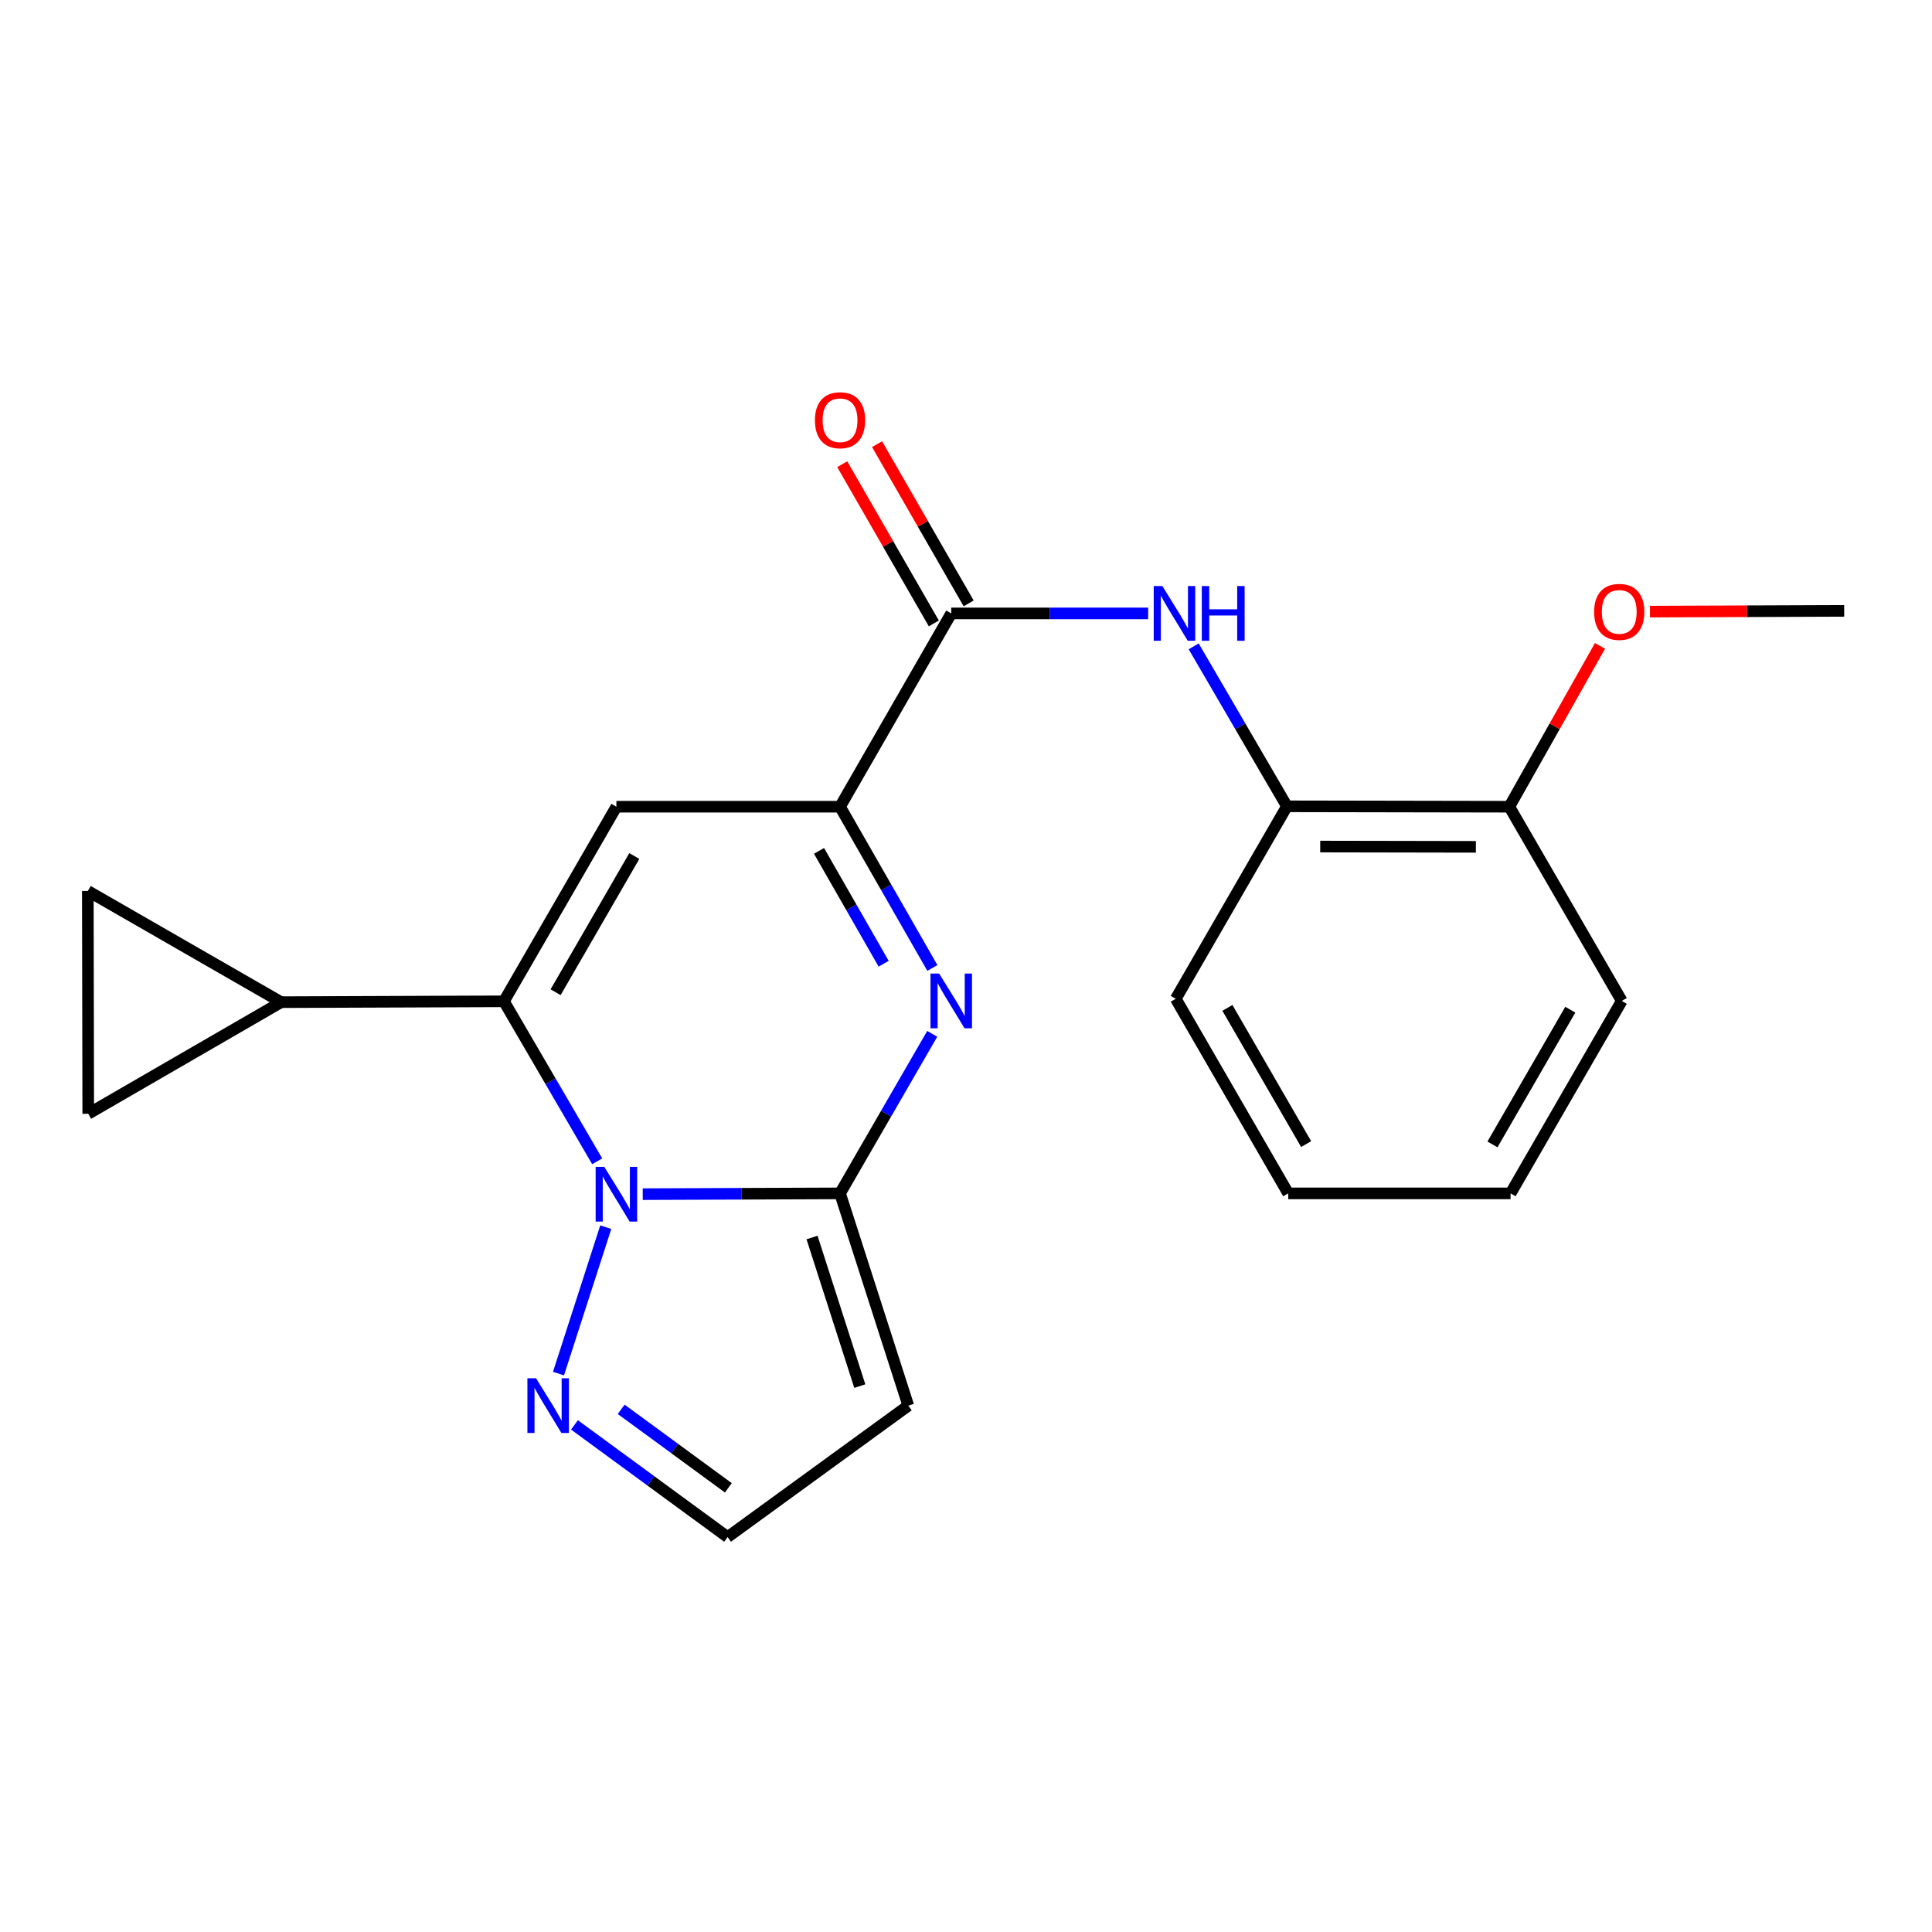 <?xml version='1.0' encoding='iso-8859-1'?>
<svg version='1.1' baseProfile='full'
              xmlns='http://www.w3.org/2000/svg'
                      xmlns:rdkit='http://www.rdkit.org/xml'
                      xmlns:xlink='http://www.w3.org/1999/xlink'
                  xml:space='preserve'
width='1000px' height='1000px' viewBox='0 0 1000 1000'>
<!-- END OF HEADER -->
<rect style='opacity:1.0;fill:#FFFFFF;stroke:none' width='1000' height='1000' x='0' y='0'> </rect>
<path class='bond-0' d='M 332.68,618.088 L 383.741,617.889' style='fill:none;fill-rule:evenodd;stroke:#0000FF;stroke-width:6px;stroke-linecap:butt;stroke-linejoin:miter;stroke-opacity:1' />
<path class='bond-0' d='M 383.741,617.889 L 434.803,617.69' style='fill:none;fill-rule:evenodd;stroke:#000000;stroke-width:6px;stroke-linecap:butt;stroke-linejoin:miter;stroke-opacity:1' />
<path class='bond-1' d='M 309.108,601.091 L 284.973,559.687' style='fill:none;fill-rule:evenodd;stroke:#0000FF;stroke-width:6px;stroke-linecap:butt;stroke-linejoin:miter;stroke-opacity:1' />
<path class='bond-1' d='M 284.973,559.687 L 260.839,518.282' style='fill:none;fill-rule:evenodd;stroke:#000000;stroke-width:6px;stroke-linecap:butt;stroke-linejoin:miter;stroke-opacity:1' />
<path class='bond-6' d='M 313.547,635.175 L 289.081,710.968' style='fill:none;fill-rule:evenodd;stroke:#0000FF;stroke-width:6px;stroke-linecap:butt;stroke-linejoin:miter;stroke-opacity:1' />
<path class='bond-2' d='M 434.803,617.69 L 458.661,576.4' style='fill:none;fill-rule:evenodd;stroke:#000000;stroke-width:6px;stroke-linecap:butt;stroke-linejoin:miter;stroke-opacity:1' />
<path class='bond-2' d='M 458.661,576.4 L 482.519,535.111' style='fill:none;fill-rule:evenodd;stroke:#0000FF;stroke-width:6px;stroke-linecap:butt;stroke-linejoin:miter;stroke-opacity:1' />
<path class='bond-8' d='M 434.803,617.69 L 470.134,727.554' style='fill:none;fill-rule:evenodd;stroke:#000000;stroke-width:6px;stroke-linecap:butt;stroke-linejoin:miter;stroke-opacity:1' />
<path class='bond-8' d='M 420.304,640.537 L 445.036,717.442' style='fill:none;fill-rule:evenodd;stroke:#000000;stroke-width:6px;stroke-linecap:butt;stroke-linejoin:miter;stroke-opacity:1' />
<path class='bond-3' d='M 260.839,518.282 L 319.046,417.557' style='fill:none;fill-rule:evenodd;stroke:#000000;stroke-width:6px;stroke-linecap:butt;stroke-linejoin:miter;stroke-opacity:1' />
<path class='bond-3' d='M 287.576,513.579 L 328.321,443.072' style='fill:none;fill-rule:evenodd;stroke:#000000;stroke-width:6px;stroke-linecap:butt;stroke-linejoin:miter;stroke-opacity:1' />
<path class='bond-7' d='M 260.839,518.282 L 145.533,518.721' style='fill:none;fill-rule:evenodd;stroke:#000000;stroke-width:6px;stroke-linecap:butt;stroke-linejoin:miter;stroke-opacity:1' />
<path class='bond-24' d='M 482.596,501.019 L 458.699,459.288' style='fill:none;fill-rule:evenodd;stroke:#0000FF;stroke-width:6px;stroke-linecap:butt;stroke-linejoin:miter;stroke-opacity:1' />
<path class='bond-24' d='M 458.699,459.288 L 434.803,417.557' style='fill:none;fill-rule:evenodd;stroke:#000000;stroke-width:6px;stroke-linecap:butt;stroke-linejoin:miter;stroke-opacity:1' />
<path class='bond-24' d='M 457.38,498.834 L 440.652,469.622' style='fill:none;fill-rule:evenodd;stroke:#0000FF;stroke-width:6px;stroke-linecap:butt;stroke-linejoin:miter;stroke-opacity:1' />
<path class='bond-24' d='M 440.652,469.622 L 423.924,440.411' style='fill:none;fill-rule:evenodd;stroke:#000000;stroke-width:6px;stroke-linecap:butt;stroke-linejoin:miter;stroke-opacity:1' />
<path class='bond-4' d='M 319.046,417.557 L 434.803,417.557' style='fill:none;fill-rule:evenodd;stroke:#000000;stroke-width:6px;stroke-linecap:butt;stroke-linejoin:miter;stroke-opacity:1' />
<path class='bond-5' d='M 434.803,417.557 L 492.363,317.502' style='fill:none;fill-rule:evenodd;stroke:#000000;stroke-width:6px;stroke-linecap:butt;stroke-linejoin:miter;stroke-opacity:1' />
<path class='bond-9' d='M 492.363,317.502 L 543.323,317.502' style='fill:none;fill-rule:evenodd;stroke:#000000;stroke-width:6px;stroke-linecap:butt;stroke-linejoin:miter;stroke-opacity:1' />
<path class='bond-9' d='M 543.323,317.502 L 594.283,317.502' style='fill:none;fill-rule:evenodd;stroke:#0000FF;stroke-width:6px;stroke-linecap:butt;stroke-linejoin:miter;stroke-opacity:1' />
<path class='bond-14' d='M 501.377,312.317 L 477.671,271.107' style='fill:none;fill-rule:evenodd;stroke:#000000;stroke-width:6px;stroke-linecap:butt;stroke-linejoin:miter;stroke-opacity:1' />
<path class='bond-14' d='M 477.671,271.107 L 453.966,229.897' style='fill:none;fill-rule:evenodd;stroke:#FF0000;stroke-width:6px;stroke-linecap:butt;stroke-linejoin:miter;stroke-opacity:1' />
<path class='bond-14' d='M 483.35,322.687 L 459.644,281.477' style='fill:none;fill-rule:evenodd;stroke:#000000;stroke-width:6px;stroke-linecap:butt;stroke-linejoin:miter;stroke-opacity:1' />
<path class='bond-14' d='M 459.644,281.477 L 435.939,240.266' style='fill:none;fill-rule:evenodd;stroke:#FF0000;stroke-width:6px;stroke-linecap:butt;stroke-linejoin:miter;stroke-opacity:1' />
<path class='bond-13' d='M 297.344,737.53 L 336.97,766.556' style='fill:none;fill-rule:evenodd;stroke:#0000FF;stroke-width:6px;stroke-linecap:butt;stroke-linejoin:miter;stroke-opacity:1' />
<path class='bond-13' d='M 336.97,766.556 L 376.595,795.583' style='fill:none;fill-rule:evenodd;stroke:#000000;stroke-width:6px;stroke-linecap:butt;stroke-linejoin:miter;stroke-opacity:1' />
<path class='bond-13' d='M 321.521,729.461 L 349.259,749.779' style='fill:none;fill-rule:evenodd;stroke:#0000FF;stroke-width:6px;stroke-linecap:butt;stroke-linejoin:miter;stroke-opacity:1' />
<path class='bond-13' d='M 349.259,749.779 L 376.997,770.098' style='fill:none;fill-rule:evenodd;stroke:#000000;stroke-width:6px;stroke-linecap:butt;stroke-linejoin:miter;stroke-opacity:1' />
<path class='bond-10' d='M 145.533,518.721 L 45.455,461.172' style='fill:none;fill-rule:evenodd;stroke:#000000;stroke-width:6px;stroke-linecap:butt;stroke-linejoin:miter;stroke-opacity:1' />
<path class='bond-11' d='M 145.533,518.721 L 45.674,576.49' style='fill:none;fill-rule:evenodd;stroke:#000000;stroke-width:6px;stroke-linecap:butt;stroke-linejoin:miter;stroke-opacity:1' />
<path class='bond-22' d='M 470.134,727.554 L 376.595,795.583' style='fill:none;fill-rule:evenodd;stroke:#000000;stroke-width:6px;stroke-linecap:butt;stroke-linejoin:miter;stroke-opacity:1' />
<path class='bond-12' d='M 617.851,334.552 L 641.985,375.95' style='fill:none;fill-rule:evenodd;stroke:#0000FF;stroke-width:6px;stroke-linecap:butt;stroke-linejoin:miter;stroke-opacity:1' />
<path class='bond-12' d='M 641.985,375.95 L 666.119,417.349' style='fill:none;fill-rule:evenodd;stroke:#000000;stroke-width:6px;stroke-linecap:butt;stroke-linejoin:miter;stroke-opacity:1' />
<path class='bond-23' d='M 45.455,461.172 L 45.674,576.49' style='fill:none;fill-rule:evenodd;stroke:#000000;stroke-width:6px;stroke-linecap:butt;stroke-linejoin:miter;stroke-opacity:1' />
<path class='bond-15' d='M 666.119,417.349 L 781.217,417.557' style='fill:none;fill-rule:evenodd;stroke:#000000;stroke-width:6px;stroke-linecap:butt;stroke-linejoin:miter;stroke-opacity:1' />
<path class='bond-15' d='M 683.346,438.177 L 763.915,438.323' style='fill:none;fill-rule:evenodd;stroke:#000000;stroke-width:6px;stroke-linecap:butt;stroke-linejoin:miter;stroke-opacity:1' />
<path class='bond-17' d='M 666.119,417.349 L 608.57,516.977' style='fill:none;fill-rule:evenodd;stroke:#000000;stroke-width:6px;stroke-linecap:butt;stroke-linejoin:miter;stroke-opacity:1' />
<path class='bond-16' d='M 781.217,417.557 L 804.69,375.925' style='fill:none;fill-rule:evenodd;stroke:#000000;stroke-width:6px;stroke-linecap:butt;stroke-linejoin:miter;stroke-opacity:1' />
<path class='bond-16' d='M 804.69,375.925 L 828.164,334.292' style='fill:none;fill-rule:evenodd;stroke:#FF0000;stroke-width:6px;stroke-linecap:butt;stroke-linejoin:miter;stroke-opacity:1' />
<path class='bond-18' d='M 781.217,417.557 L 839.424,518.074' style='fill:none;fill-rule:evenodd;stroke:#000000;stroke-width:6px;stroke-linecap:butt;stroke-linejoin:miter;stroke-opacity:1' />
<path class='bond-19' d='M 854.03,316.574 L 904.288,316.38' style='fill:none;fill-rule:evenodd;stroke:#FF0000;stroke-width:6px;stroke-linecap:butt;stroke-linejoin:miter;stroke-opacity:1' />
<path class='bond-19' d='M 904.288,316.38 L 954.545,316.185' style='fill:none;fill-rule:evenodd;stroke:#000000;stroke-width:6px;stroke-linecap:butt;stroke-linejoin:miter;stroke-opacity:1' />
<path class='bond-20' d='M 608.57,516.977 L 666.778,617.69' style='fill:none;fill-rule:evenodd;stroke:#000000;stroke-width:6px;stroke-linecap:butt;stroke-linejoin:miter;stroke-opacity:1' />
<path class='bond-20' d='M 635.307,521.677 L 676.052,592.177' style='fill:none;fill-rule:evenodd;stroke:#000000;stroke-width:6px;stroke-linecap:butt;stroke-linejoin:miter;stroke-opacity:1' />
<path class='bond-25' d='M 839.424,518.074 L 781.875,617.69' style='fill:none;fill-rule:evenodd;stroke:#000000;stroke-width:6px;stroke-linecap:butt;stroke-linejoin:miter;stroke-opacity:1' />
<path class='bond-25' d='M 812.784,522.614 L 772.5,592.345' style='fill:none;fill-rule:evenodd;stroke:#000000;stroke-width:6px;stroke-linecap:butt;stroke-linejoin:miter;stroke-opacity:1' />
<path class='bond-21' d='M 666.778,617.69 L 781.875,617.69' style='fill:none;fill-rule:evenodd;stroke:#000000;stroke-width:6px;stroke-linecap:butt;stroke-linejoin:miter;stroke-opacity:1' />
<path  class='atom-0' d='M 312.786 603.981
L 322.066 618.981
Q 322.986 620.461, 324.466 623.141
Q 325.946 625.821, 326.026 625.981
L 326.026 603.981
L 329.786 603.981
L 329.786 632.301
L 325.906 632.301
L 315.946 615.901
Q 314.786 613.981, 313.546 611.781
Q 312.346 609.581, 311.986 608.901
L 311.986 632.301
L 308.306 632.301
L 308.306 603.981
L 312.786 603.981
' fill='#0000FF'/>
<path  class='atom-3' d='M 486.103 503.914
L 495.383 518.914
Q 496.303 520.394, 497.783 523.074
Q 499.263 525.754, 499.343 525.914
L 499.343 503.914
L 503.103 503.914
L 503.103 532.234
L 499.223 532.234
L 489.263 515.834
Q 488.103 513.914, 486.863 511.714
Q 485.663 509.514, 485.303 508.834
L 485.303 532.234
L 481.623 532.234
L 481.623 503.914
L 486.103 503.914
' fill='#0000FF'/>
<path  class='atom-7' d='M 277.466 713.394
L 286.746 728.394
Q 287.666 729.874, 289.146 732.554
Q 290.626 735.234, 290.706 735.394
L 290.706 713.394
L 294.466 713.394
L 294.466 741.714
L 290.586 741.714
L 280.626 725.314
Q 279.466 723.394, 278.226 721.194
Q 277.026 718.994, 276.666 718.314
L 276.666 741.714
L 272.986 741.714
L 272.986 713.394
L 277.466 713.394
' fill='#0000FF'/>
<path  class='atom-10' d='M 601.652 303.342
L 610.932 318.342
Q 611.852 319.822, 613.332 322.502
Q 614.812 325.182, 614.892 325.342
L 614.892 303.342
L 618.652 303.342
L 618.652 331.662
L 614.772 331.662
L 604.812 315.262
Q 603.652 313.342, 602.412 311.142
Q 601.212 308.942, 600.852 308.262
L 600.852 331.662
L 597.172 331.662
L 597.172 303.342
L 601.652 303.342
' fill='#0000FF'/>
<path  class='atom-10' d='M 622.052 303.342
L 625.892 303.342
L 625.892 315.382
L 640.372 315.382
L 640.372 303.342
L 644.212 303.342
L 644.212 331.662
L 640.372 331.662
L 640.372 318.582
L 625.892 318.582
L 625.892 331.662
L 622.052 331.662
L 622.052 303.342
' fill='#0000FF'/>
<path  class='atom-15' d='M 421.803 217.516
Q 421.803 210.716, 425.163 206.916
Q 428.523 203.116, 434.803 203.116
Q 441.083 203.116, 444.443 206.916
Q 447.803 210.716, 447.803 217.516
Q 447.803 224.396, 444.403 228.316
Q 441.003 232.196, 434.803 232.196
Q 428.563 232.196, 425.163 228.316
Q 421.803 224.436, 421.803 217.516
M 434.803 228.996
Q 439.123 228.996, 441.443 226.116
Q 443.803 223.196, 443.803 217.516
Q 443.803 211.956, 441.443 209.156
Q 439.123 206.316, 434.803 206.316
Q 430.483 206.316, 428.123 209.116
Q 425.803 211.916, 425.803 217.516
Q 425.803 223.236, 428.123 226.116
Q 430.483 228.996, 434.803 228.996
' fill='#FF0000'/>
<path  class='atom-17' d='M 825.119 316.716
Q 825.119 309.916, 828.479 306.116
Q 831.839 302.316, 838.119 302.316
Q 844.399 302.316, 847.759 306.116
Q 851.119 309.916, 851.119 316.716
Q 851.119 323.596, 847.719 327.516
Q 844.319 331.396, 838.119 331.396
Q 831.879 331.396, 828.479 327.516
Q 825.119 323.636, 825.119 316.716
M 838.119 328.196
Q 842.439 328.196, 844.759 325.316
Q 847.119 322.396, 847.119 316.716
Q 847.119 311.156, 844.759 308.356
Q 842.439 305.516, 838.119 305.516
Q 833.799 305.516, 831.439 308.316
Q 829.119 311.116, 829.119 316.716
Q 829.119 322.436, 831.439 325.316
Q 833.799 328.196, 838.119 328.196
' fill='#FF0000'/>
</svg>
